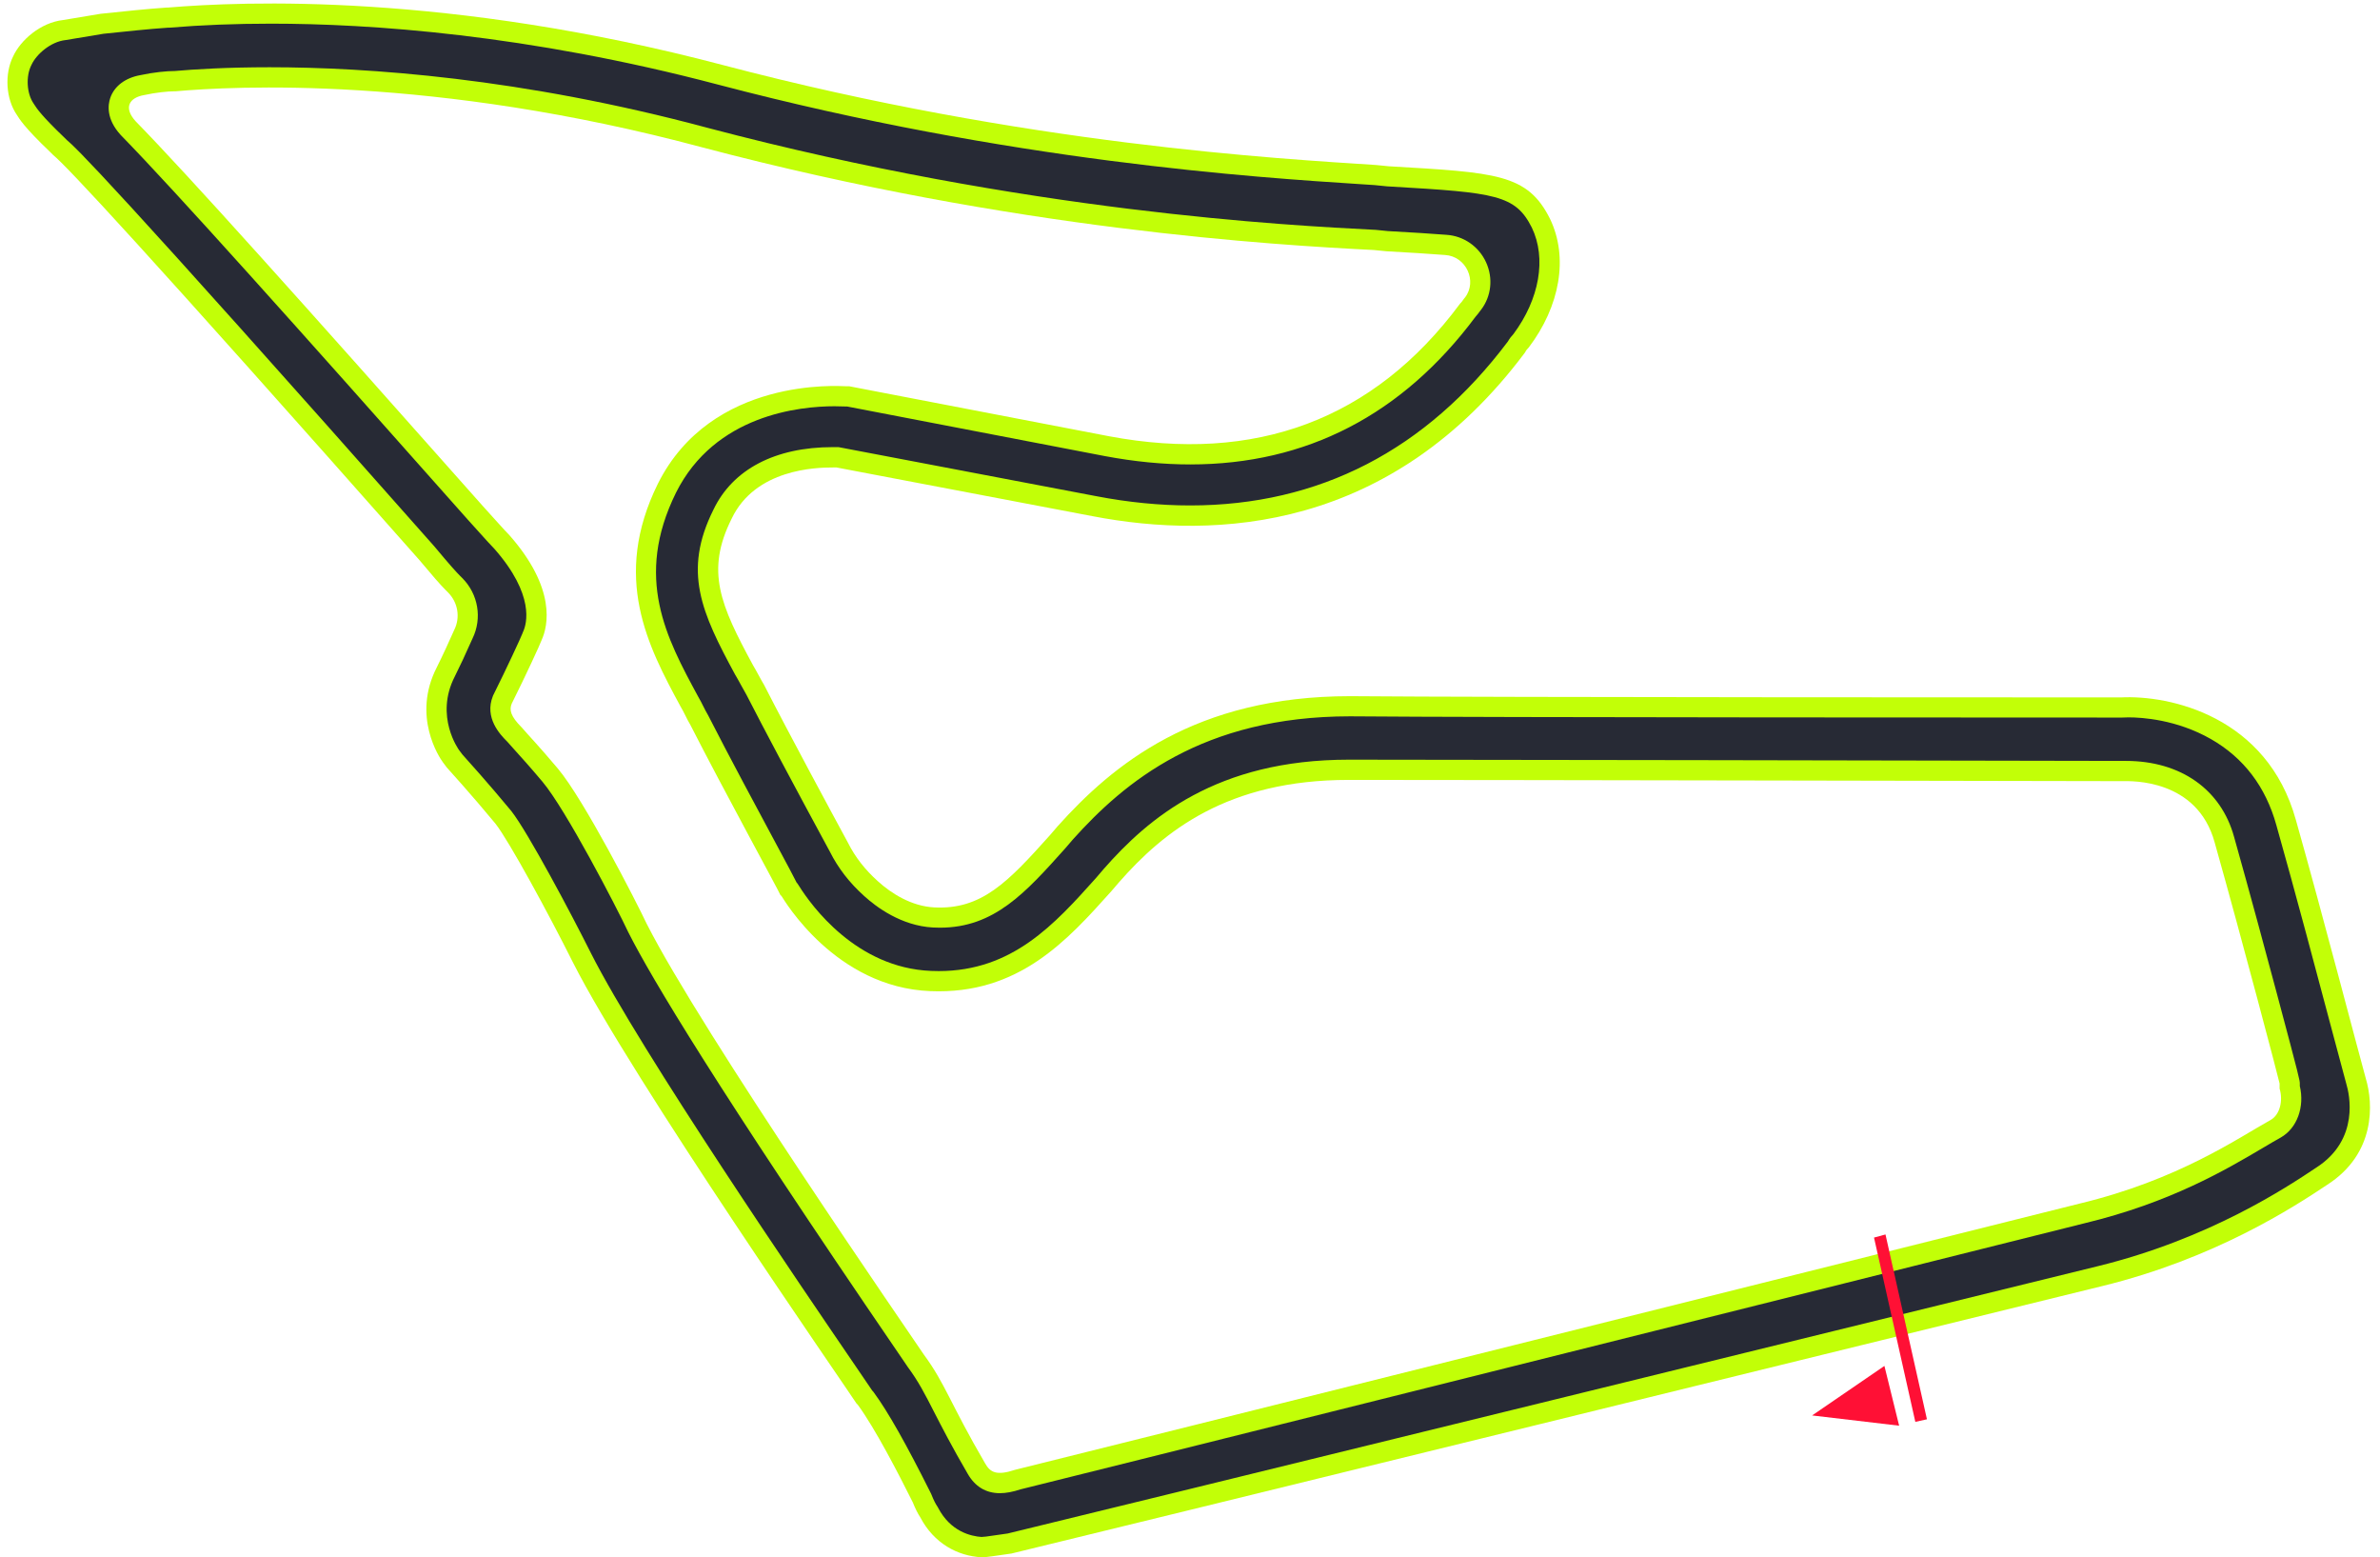 <?xml version="1.0" encoding="UTF-8"?>
<svg id="Layer_1" data-name="Layer 1" xmlns="http://www.w3.org/2000/svg" viewBox="0 0 1000 654.11">
  <defs>
    <style>
      .cls-1 {
        fill-rule: evenodd;
      }

      .cls-1, .cls-2, .cls-3, .cls-4 {
        stroke-width: 0px;
      }

      .cls-1, .cls-4 {
        fill: #ff1035;
      }

      .cls-2 {
        fill: #272a35;
      }

      .cls-3 {
        fill: #c2ff07;
      }
    </style>
  </defs>
  <g id="Page-1">
    <g id="Circuit_info_05" data-name="Circuit info 05">
      <g id="assets_circuits_info_115" data-name="assets/circuits_info/115">
        <g id="assets_circuits_info_RedBull-Ring" data-name="assets/circuits_info/RedBull-Ring">
          <g id="track_2022" data-name="track 2022">
            <path class="cls-3" d="M412.38,654.11c-9.97-.52-19.95-5.77-25.72-16.8-1.05-1.57-2.1-3.67-3.15-6.3-5.77-11.55-15.75-30.97-23.1-40.95l-.52-.52c-3.67-5.77-94.49-136.49-119.17-185.31-9.97-19.95-26.77-50.92-32.55-58.27-9.97-12.07-20.47-23.62-20.47-23.62l-1.57-2.1c-1.57-2.1-13.12-19.42-2.62-39.9,2.62-5.25,5.25-11.02,7.35-15.75,2.62-5.25,1.57-11.55-2.62-15.75l-1.05-1.05c-2.1-2.1-5.77-6.3-11.02-12.6C59.6,103.42,28.1,69.82,22.33,65.1l-1.05-1.05c-11.55-11.02-13.12-14.17-14.17-15.75-4.72-6.82-5.25-17.32-1.57-24.67,3.15-6.82,11.55-14.17,21-15.22l15.75-2.62c9.97-1.05,19.95-2.1,27.82-2.62h.52c31.5-2.62,117.59-6.3,233.09,24.15,127.57,33.6,234.66,39.37,274.56,42l5.25.52c45.15,2.62,58.27,3.15,67.72,22.05,7.87,16.27,4.2,36.75-8.92,54.07-.52.52-1.05,1.05-1.57,2.1-56.17,75.07-129.67,78.75-181.64,68.77l-107.62-20.47h-1.57c-6.82,0-32.55.52-42.52,21.52-11.02,22.05-4.72,36.22,8.92,61.42,1.57,2.62,3.15,5.77,4.72,8.4,11.02,21.52,28.35,53.55,35.17,66.15,3.15,6.3,7.35,11.55,12.6,16.27,5.77,5.25,14.17,10.5,23.62,11.02,19.95,1.05,30.97-10.5,48.82-30.45l3.15-3.67c23.1-25.72,57.75-54.6,122.84-54.6,58.27.52,310.26.52,323.9.52,20.47-1.05,61.42,7.87,73.5,51.45,11.02,38.85,27.3,101.32,29.4,108.67,3.15,10.5,4.2,31.5-16.27,44.62-14.17,9.45-47.25,30.97-94.49,42.52-42.52,10.5-436.25,107.09-458.3,112.34h0c-7.87,1.05-9.97,1.57-12.6,1.57ZM957.82,455.15c0-.52-15.75-60.37-27.3-101.32-7.35-26.77-35.17-25.72-38.32-25.72h-1.05c-2.62,0-264.58-.52-324.43-.52-50.92,0-77.7,21.52-96.59,43.05l-3.15,3.67c-18.37,20.47-38.85,43.57-76.12,42-39.9-1.57-61.42-38.32-62.47-39.9l-.52-.52c0-.52-24.15-44.62-37.8-71.4-1.57-2.62-2.62-5.25-4.2-7.87-13.65-25.2-28.87-54.07-9.45-93.44,22.57-45.15,76.65-40.95,78.75-40.95h1.57l109.19,21c61.42,11.55,111.29-6.82,147.52-55.65,1.05-1.05,1.57-2.1,2.1-2.62h0c5.25-6.82.52-17.32-8.4-17.85-6.82-.52-15.22-1.05-24.67-1.57l-5.25-.52c-41.47-2.1-150.67-8.4-281.91-43.05-113.39-30.45-197.91-25.72-221.54-23.62h-.52c-2.62,0-7.87.52-12.6,1.57-6.3,1.05-8.92,5.25-3.67,11.02,22.05,22.57,67.72,73.5,145.94,161.69,5.25,5.77,8.92,9.97,11.02,12.07,19.95,22.57,16.27,38.32,13.65,44.1-.52,1.57-6.82,15.22-12.6,26.77-1.05,2.62-.52,5.25,4.2,9.97,3.15,3.67,6.82,7.35,15.22,17.32,11.02,13.12,33.07,56.17,37.27,65.1,23.1,45.67,112.34,174.81,116.54,181.11,8.92,12.07,11.02,20.47,25.72,45.67,2.1,3.67,4.72,5.25,12.6,2.62,27.82-6.82,405.27-101.32,447.27-111.82,41.47-9.97,66.15-27.3,80.32-35.17,3.67-2.1,5.25-7.87,3.67-13.12v-2.1Z"/>
          </g>
          <path class="cls-2" d="M412.58,645.6c-4.74-.3-13.2-2.32-18.4-12.24l-.21-.4-.25-.37c-.49-.74-1.3-2.16-2.33-4.74l-.13-.33-.16-.32c-10.27-20.54-18.07-34.34-23.86-42.19l-.38-.52-.36-.36c-.98-1.46-3-4.42-6.61-9.71-22.48-32.9-90.87-133.03-111.59-174.04-8.2-16.39-26.45-50.77-33.45-59.69l-.13-.16c-9.21-11.15-18.71-21.69-20.46-23.63l-1.34-1.78c-.11-.14-10.42-14.22-1.86-30.92,2.2-4.4,4.64-9.62,7.48-16.02,4.13-8.47,2.41-18.64-4.31-25.37l-1.05-1.05c-1.31-1.31-4.2-4.46-10.5-12.03l-.16-.19C45.15,74.24,31.64,61.78,28.05,58.79l-.9-.9c-9.78-9.34-11.74-12.41-12.58-13.72-.14-.22-.47-.72-.47-.72-2.87-4.15-3.3-11.34-.96-16.03l.12-.24c2.05-4.44,8.07-9.65,14.22-10.34l.23-.03,15.73-2.62c9.55-1,19.36-2.04,26.96-2.55h.59l.35-.03c13.28-1.11,27.6-1.67,42.57-1.67,41.36,0,107.5,4.44,187.64,25.56,122.9,32.37,226.46,39.05,270.69,41.9l5.34.35,5.28.53,1.89.11c43.5,2.53,51.96,3.44,58.87,17.21,6.22,12.9,3.24,30.01-7.76,44.77-.73.77-1.53,1.71-2.29,3.06-34.4,45.71-79.33,68.88-133.54,68.88-12.7,0-25.93-1.3-39.31-3.87l-108.42-20.63h-2.38c-24.26,0-42.07,9.34-50.17,26.3-12.95,25.97-4.98,43.22,9.09,69.2l.09.16.1.16c.7,1.16,1.42,2.49,2.19,3.9.77,1.41,1.56,2.86,2.38,4.25,7.59,14.81,19.39,37,35.08,65.96,3.5,6.95,8.23,13.06,14.45,18.66,5.05,4.59,15.56,12.46,28.84,13.19,1,.05,1.98.08,2.94.08,22.86,0,36.02-14.72,52.69-33.35l3.2-3.73c21.65-24.09,54.45-51.7,116.45-51.7,56.6.51,296.71.52,323.9.52h.44c.89-.06,1.81-.08,2.75-.08,5.61,0,20.21.89,34.61,9.11,13.78,7.87,23.03,20.05,27.5,36.18,7.55,26.62,17.72,64.89,23.79,87.75,2.87,10.8,4.94,18.59,5.62,20.98l.03.11c1.13,3.76,5.82,23.14-12.72,35.02l-.13.08c-12.24,8.16-44.76,29.84-91.8,41.34-40.62,10.03-432.1,106.07-457.83,112.23-2.62.35-4.6.64-6.16.88-2.64.39-3.71.54-4.67.56ZM212.95,311.32c1.1,1.28,2.26,2.55,3.58,4.01,2.67,2.94,5.99,6.61,11.38,13,9.89,11.78,31.03,52.5,36.08,63.24l.11.22c9.56,18.91,36.98,64.87,113.25,176.42,2.05,3,3.38,4.94,3.8,5.58l.11.17.12.17c4.53,6.12,7.15,11.23,11.11,18.97,3.31,6.45,7.43,14.48,14.11,25.94,3.08,5.38,7.64,8.15,13.52,8.15,2.57,0,5.36-.52,8.77-1.63,23.94-5.88,265.94-66.45,382.52-95.62,32.05-8.02,55.65-13.93,64.46-16.13,36.1-8.68,59.55-22.56,75.07-31.74,2.78-1.64,5.18-3.07,7.32-4.25l.09-.05c6.82-3.9,10.04-12.83,7.96-21.62v-.99c0-1.33,0-1.73-9.61-37.7-3.9-14.61-11.43-42.6-18.01-65.93-5.48-19.97-22.48-31.92-45.45-31.92h-2.11c-.45,0-8.68-.01-22.28-.04-62.49-.12-252.66-.48-302.15-.48-55.53,0-84.2,24.55-102.98,45.94l-3.15,3.68-.29.33c-17.14,19.1-34.86,38.85-65.85,38.85-1.06,0-2.14-.02-3.22-.07-31.47-1.24-50.37-27.56-55.42-35.59-.16-.25-.27-.43-.33-.52l-.47-.7-.25-.25c-1.32-2.66-3.71-7.11-8.05-15.19-8.23-15.32-20.67-38.47-29.06-54.93l-.13-.26-.15-.25c-.62-1.03-1.19-2.17-1.79-3.36-.66-1.32-1.4-2.81-2.31-4.34-13.24-24.44-26.86-49.72-9.22-85.48,16.38-32.77,52.05-36.31,66.62-36.31,1.72,0,2.96.05,3.63.08.43.02.72.02.87.02h.76l108.4,20.85c12.34,2.32,24.37,3.49,35.8,3.49,48.82,0,89.14-20.86,119.83-62,.85-.93,1.46-1.78,1.84-2.32l.06-.08.09-.1.34-.44c4.35-5.66,5.17-13.3,2.14-19.94-3.05-6.69-9.44-11.11-16.69-11.57-6.44-.5-14.49-1.01-24.6-1.57l-5.27-.53h-.21c-36.15-1.84-146.17-7.41-280.17-42.79-78.45-21.07-143.49-25.49-184.23-25.49-17.94,0-31.51.85-39.85,1.58h-.15c-3.07,0-8.8.54-14.24,1.73-6.33,1.12-10.93,4.58-12.65,9.52-1.01,2.92-1.8,8.84,4.32,15.57l.21.22c22.86,23.4,72.68,79.1,145.66,161.39l.07.08c1.74,1.92,3.31,3.66,4.7,5.21,2.81,3.12,4.86,5.4,6.4,6.96,17.08,19.42,13.6,31.51,12.12,34.76l-.18.41-.11.32c-.74,1.91-6.59,14.6-12.17,25.76l-.16.32-.13.33c-3.63,9.08,3.02,16.08,5.85,18.92Z"/>
        </g>
      </g>
    </g>
  </g>
  <g>
    <polygon class="cls-4" points="809.64 596.16 804.76 597.24 787.4 519.83 792.22 518.52 809.64 596.16"/>
    <polygon class="cls-1" points="791.77 573.74 797.96 598.85 761.39 594.54 791.77 573.74"/>
  </g>
</svg>
